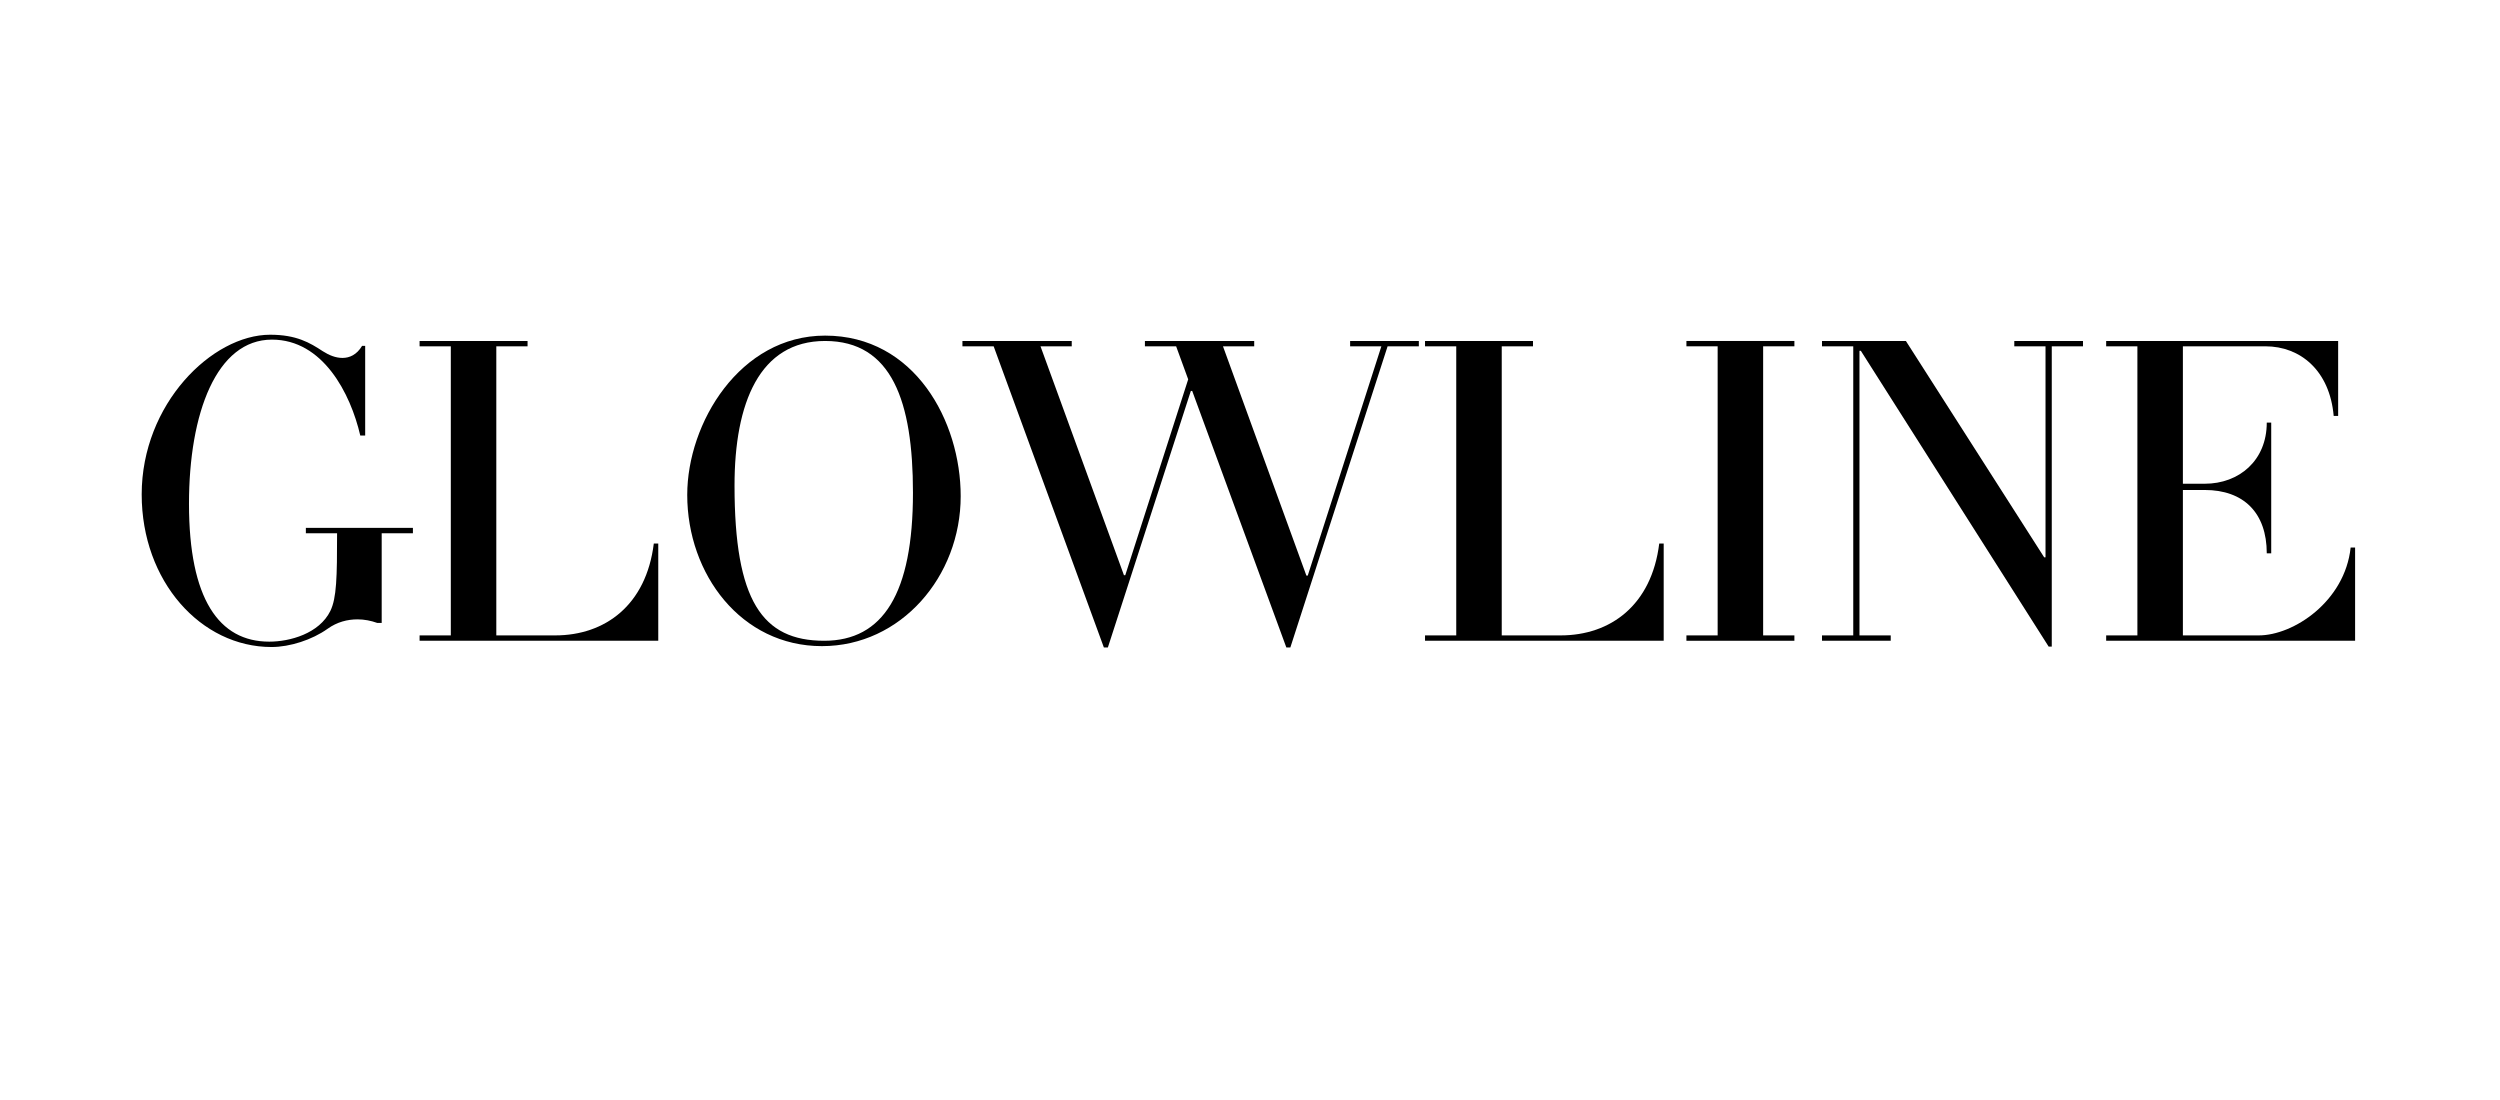 <svg version="1.0" preserveAspectRatio="xMidYMid meet" height="220" viewBox="0 0 375 165" zoomAndPan="magnify" width="500" xmlns:xlink="http://www.w3.org/1999/xlink" xmlns="http://www.w3.org/2000/svg"><defs><g></g><clipPath id="7970fbd56a"><rect height="68" y="0" width="339" x="0"></rect></clipPath></defs><g transform="matrix(1, 0, 0, 1, 18, 48)"><g clip-path="url(#7970fbd56a)"><g fill-opacity="1" fill="#000000"><g transform="translate(0.91, 48.115)"><g><path d="M 43.027 -16.93 L 26.969 -16.93 L 26.969 -16.129 L 31.652 -16.129 C 31.652 -9.504 31.586 -6.426 30.648 -4.484 C 28.977 -1.07 24.559 0.133 21.48 0.133 C 13.918 0.133 9.438 -6.289 9.438 -20.543 C 9.438 -34.195 13.586 -45.172 21.883 -45.172 C 29.512 -45.172 33.66 -37.141 35.133 -30.781 L 35.867 -30.781 L 35.867 -44.234 L 35.402 -44.234 C 34.598 -42.895 33.527 -42.426 32.457 -42.426 C 31.453 -42.426 30.449 -42.828 29.512 -43.43 C 27.57 -44.703 25.562 -45.906 21.613 -45.906 C 12.914 -45.906 2.344 -35.535 2.344 -21.949 C 2.344 -8.898 11.242 0.938 21.816 0.938 C 24.559 0.938 27.906 -0.133 30.246 -1.809 C 31.652 -2.812 33.191 -3.211 34.73 -3.211 C 35.734 -3.211 36.738 -3.012 37.676 -2.676 L 38.344 -2.676 L 38.344 -16.129 L 43.027 -16.129 Z M 43.027 -16.93"></path></g></g></g><g fill-opacity="1" fill="#000000"><g transform="translate(43.532, 48.115)"><g><path d="M 37.207 -14.59 L 36.539 -14.59 C 35.402 -5.355 29.242 -0.805 21.75 -0.805 L 12.914 -0.805 L 12.914 -44.168 L 17.602 -44.168 L 17.602 -44.969 L 1.406 -44.969 L 1.406 -44.168 L 6.09 -44.168 L 6.09 -0.805 L 1.406 -0.805 L 1.406 0 L 37.207 0 Z M 37.207 -14.59"></path></g></g></g><g fill-opacity="1" fill="#000000"><g transform="translate(82.741, 48.115)"><g><path d="M 43.363 -21.684 C 43.363 -32.926 36.473 -45.773 23.02 -45.773 C 10.238 -45.773 2.344 -32.656 2.344 -21.883 C 2.344 -9.973 10.441 0.805 22.551 0.805 C 34.398 0.805 43.363 -9.637 43.363 -21.684 Z M 36.203 -22.219 C 36.203 -7.094 31.719 0 22.887 0 C 13.586 0 9.438 -6.023 9.438 -23.289 C 9.438 -35.668 13.184 -44.969 23.02 -44.969 C 33.059 -44.969 36.203 -35.867 36.203 -22.219 Z M 36.203 -22.219"></path></g></g></g><g fill-opacity="1" fill="#000000"><g transform="translate(128.842, 48.115)"><g><path d="M 65.984 -44.969 L 55.676 -44.969 L 55.676 -44.168 L 60.363 -44.168 L 49.32 -9.77 L 49.117 -9.77 L 36.605 -44.168 L 41.289 -44.168 L 41.289 -44.969 L 24.895 -44.969 L 24.895 -44.168 L 29.578 -44.168 L 31.387 -39.215 L 21.949 -9.836 L 21.75 -9.836 L 9.234 -44.168 L 13.918 -44.168 L 13.918 -44.969 L -2.477 -44.969 L -2.477 -44.168 L 2.207 -44.168 L 18.738 1.004 L 19.34 1.004 L 31.785 -37.477 L 31.988 -37.477 L 46.109 1.004 L 46.711 1.004 L 61.297 -44.168 L 65.984 -44.168 Z M 65.984 -44.969"></path></g></g></g><g fill-opacity="1" fill="#000000"><g transform="translate(194.347, 48.115)"><g><path d="M 37.207 -14.59 L 36.539 -14.59 C 35.402 -5.355 29.242 -0.805 21.75 -0.805 L 12.914 -0.805 L 12.914 -44.168 L 17.602 -44.168 L 17.602 -44.969 L 1.406 -44.969 L 1.406 -44.168 L 6.09 -44.168 L 6.09 -0.805 L 1.406 -0.805 L 1.406 0 L 37.207 0 Z M 37.207 -14.59"></path></g></g></g><g fill-opacity="1" fill="#000000"><g transform="translate(233.557, 48.115)"><g><path d="M 17.602 -0.805 L 12.914 -0.805 L 12.914 -44.168 L 17.602 -44.168 L 17.602 -44.969 L 1.406 -44.969 L 1.406 -44.168 L 6.09 -44.168 L 6.09 -0.805 L 1.406 -0.805 L 1.406 0 L 17.602 0 Z M 17.602 -0.805"></path></g></g></g><g fill-opacity="1" fill="#000000"><g transform="translate(254.566, 48.115)"><g><path d="M 39.883 -44.969 L 29.578 -44.969 L 29.578 -44.168 L 34.262 -44.168 L 34.262 -12.516 L 34.062 -12.516 L 13.316 -44.969 L 0.734 -44.969 L 0.734 -44.168 L 5.422 -44.168 L 5.422 -0.805 L 0.734 -0.805 L 0.734 0 L 11.043 0 L 11.043 -0.805 L 6.355 -0.805 L 6.355 -43.496 L 6.559 -43.496 L 34.73 0.871 L 35.199 0.871 L 35.199 -44.168 L 39.883 -44.168 Z M 39.883 -44.969"></path></g></g></g><g fill-opacity="1" fill="#000000"><g transform="translate(296.519, 48.115)"><g><path d="M 38.746 -13.984 L 38.078 -13.984 C 37.207 -5.891 29.512 -0.805 24.293 -0.805 L 12.914 -0.805 L 12.914 -22.617 L 16.195 -22.617 C 22.016 -22.617 25.496 -19.207 25.496 -13.117 L 26.164 -13.117 L 26.164 -32.723 L 25.496 -32.723 C 25.496 -27.035 21.348 -23.555 16.195 -23.555 L 12.914 -23.555 L 12.914 -44.168 L 25.297 -44.168 C 30.516 -44.168 34.934 -40.555 35.535 -33.727 L 36.203 -33.727 L 36.203 -44.969 L 1.406 -44.969 L 1.406 -44.168 L 6.09 -44.168 L 6.09 -0.805 L 1.406 -0.805 L 1.406 0 L 38.746 0 Z M 38.746 -13.984"></path></g></g></g></g></g></svg>
